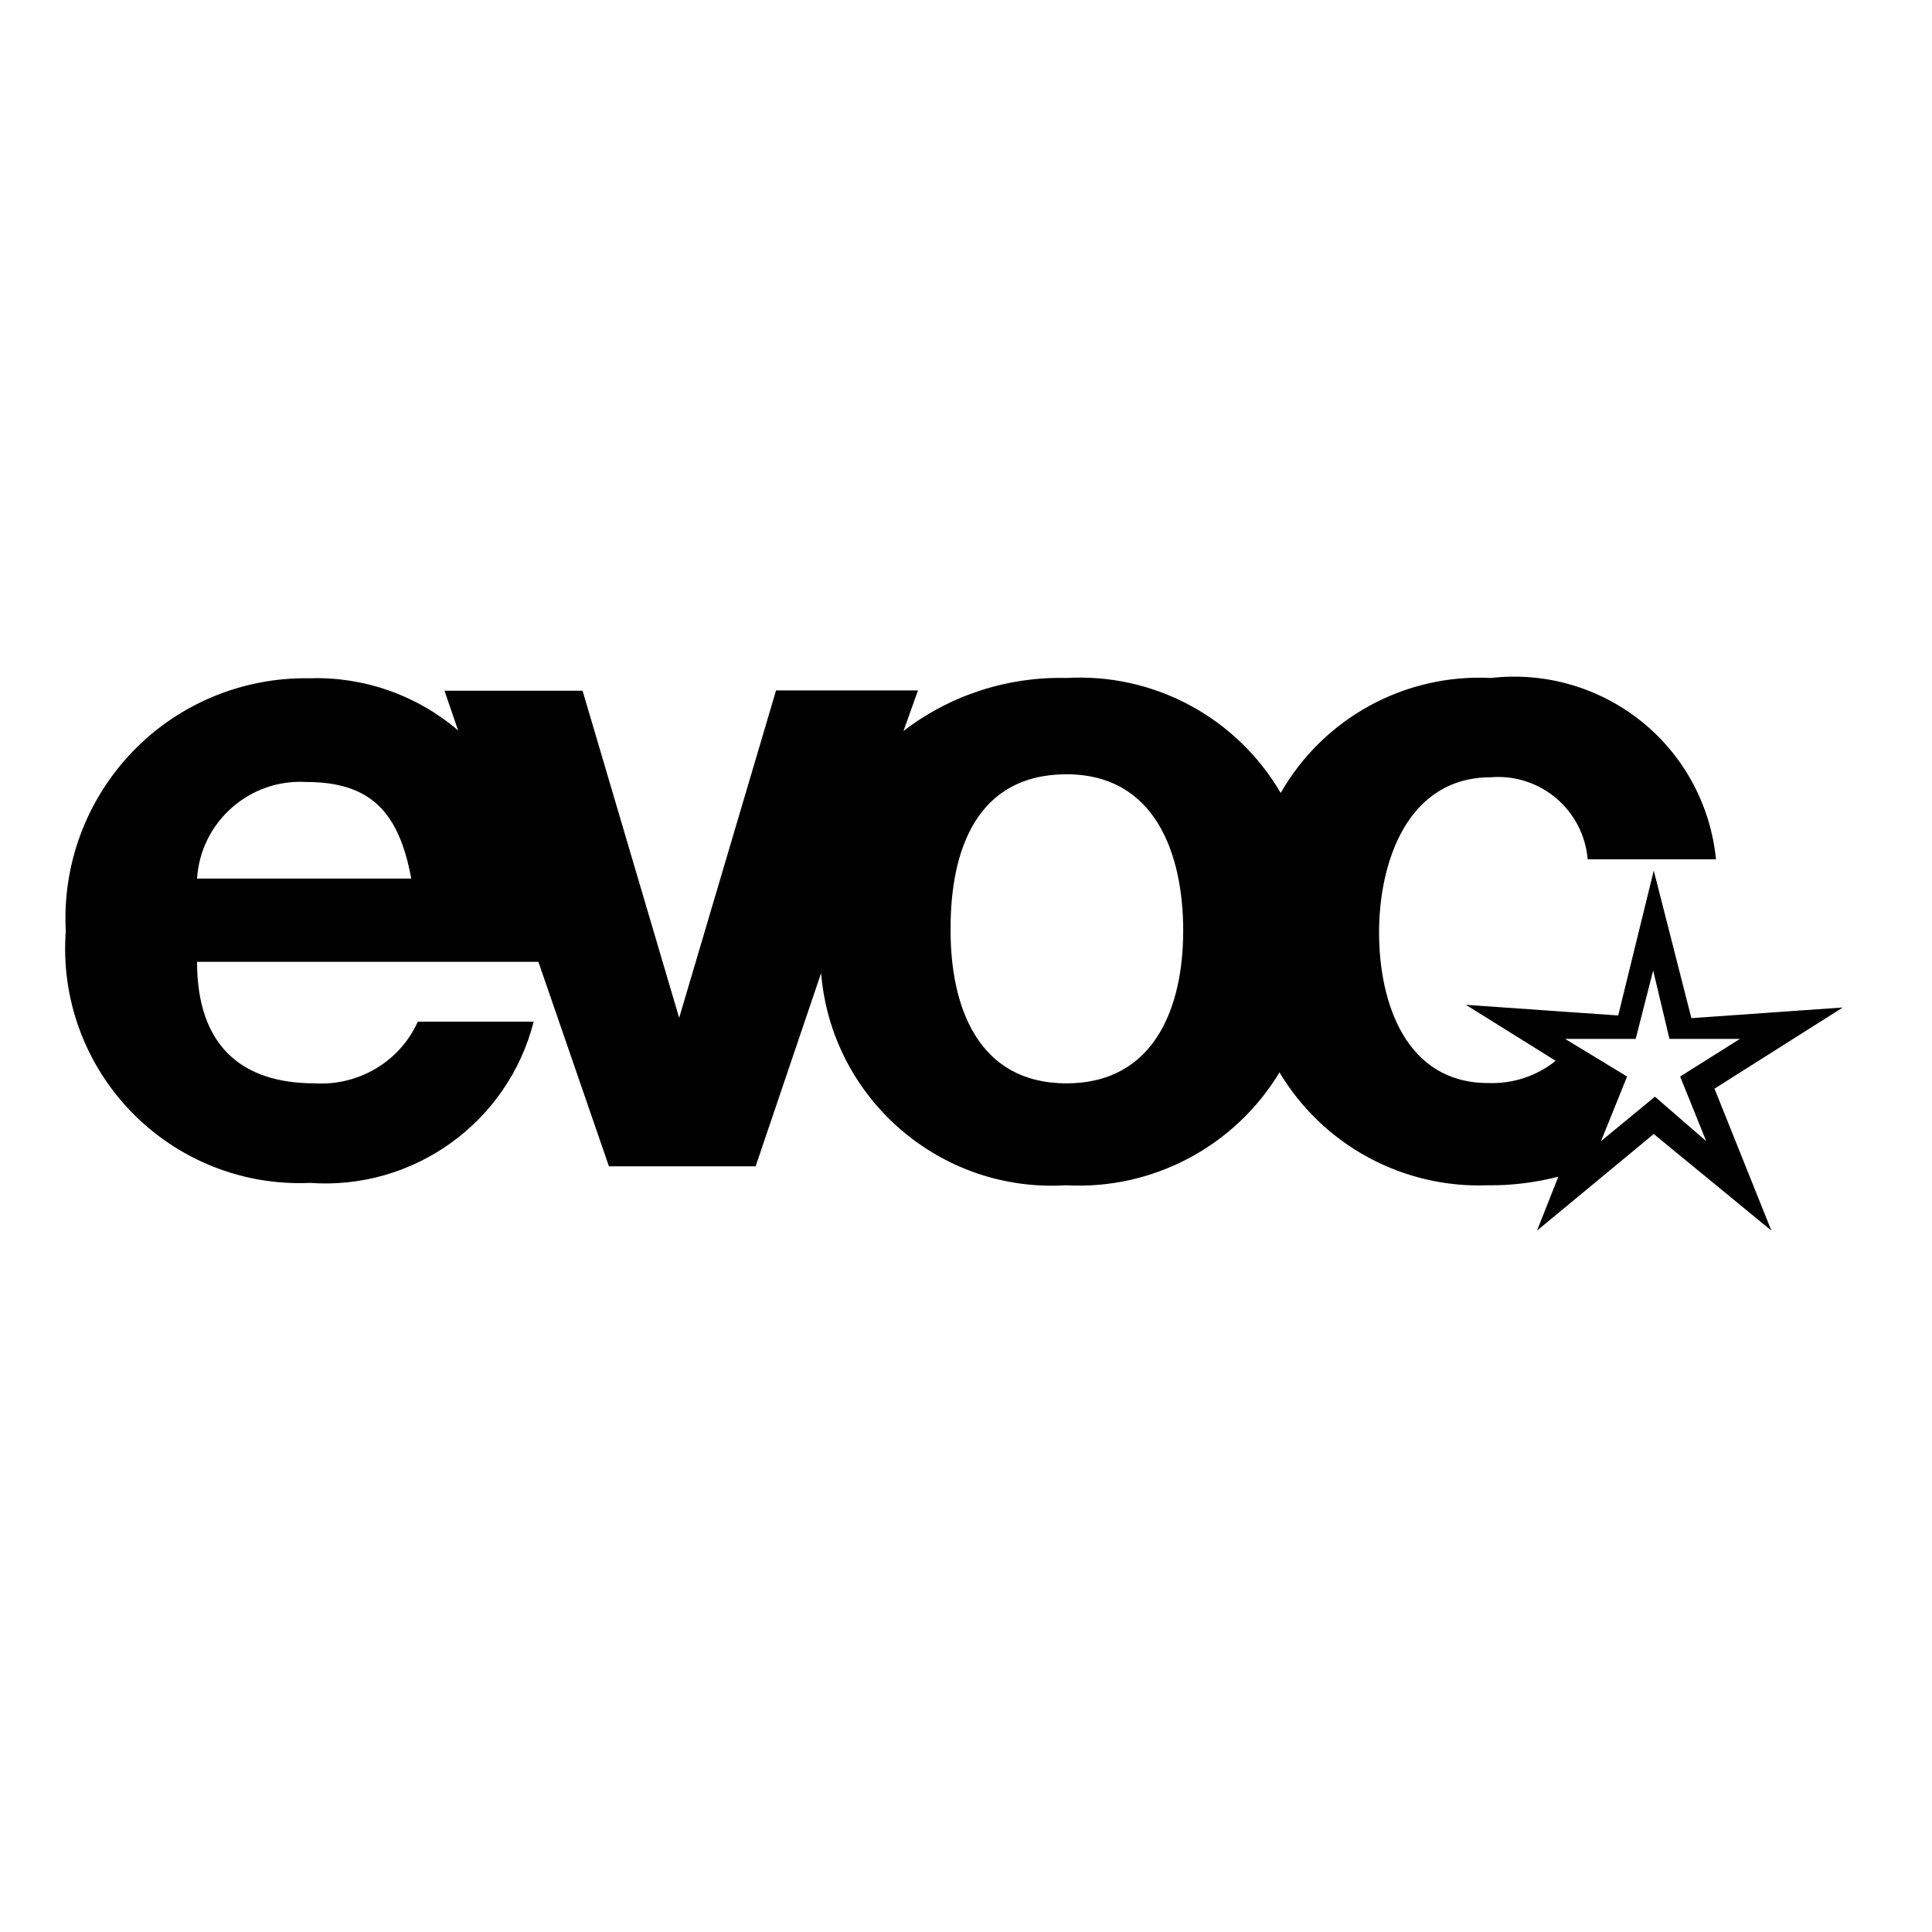 <?xml version="1.0" encoding="utf-8"?>
<!-- Generator: Adobe Illustrator 19.2.1, SVG Export Plug-In . SVG Version: 6.00 Build 0)  -->
<svg version="1.1" id="layer" xmlns="http://www.w3.org/2000/svg" xmlns:xlink="http://www.w3.org/1999/xlink" x="0px" y="0px"
	 viewBox="0 0 652 652" style="enable-background:new 0 0 652 652;" xml:space="preserve">
<path id="Shape" d="M320.8,314.1c0,25.4,9.1,51.5,39.1,51.5c30,0,39.4-26.1,39.4-51.5c0-25.4-9.1-52.8-39.4-52.8
	c-30.3,0-39.1,25.7-39.1,51.8 M304.9,246.7c15.7-12.1,35.2-18.4,55-17.9c29.5-1.7,57.4,13.3,72.3,38.8c14.5-25.3,41.9-40.3,71-38.8
	c18.2-2.1,36.5,3.2,50.8,14.7c14.3,11.5,23.3,28.3,25.1,46.5h-43.3c-1.4-16.6-15.9-29-32.6-27.7c-28.3,0-37.8,28.7-37.8,52.4
	c0,23.8,9.1,50.8,36.8,50.8c8.3,0.3,16.3-2.3,22.8-7.5l-30.3-18.9l51.4,3.6l12-48.9l12.7,49.8l51.1-3.6l-43.3,27.4l19.2,47.9
	l-39.7-32.6l-39.4,32.6l7.2-18.2c-7.8,2-15.8,3-23.8,2.9c-28.6,1.1-55.6-13.5-70.3-38.1c-15.1,25-42.8,39.7-72,38.1
	c-42.5,2.6-79.2-29.2-82.7-71.6L255,393.6h-49.5l-23.8-69H66.5c0,28.3,15,41,39.7,41c14.8,0.9,28.7-7.3,34.8-20.8h39.1
	c-8.7,34-40.5,56.9-75.5,54.4c-22.6,1-44.5-7.7-60.3-24s-23.8-38.5-22.1-61c-1.2-22.5,7-44.4,22.6-60.6s37.3-25.1,59.7-24.7
	c18.3-0.6,36.2,5.7,50.1,17.6l-4.6-13.4h46.6l32.6,110.4l0,0L261.9,233h47.9L304.9,246.7z M66.5,296.5h72.3
	c-4.2-22.5-13.7-32.6-35.5-32.6C84.2,262.8,67.7,277.4,66.5,296.5 M549.1,363.3l-8.8,21.8l18.2-15l17.3,15l-8.8-21.8l20.2-12.7
	h-23.8l-5.5-23.1l-5.9,23.1h-23.8L549.1,363.3z"/>
</svg>
